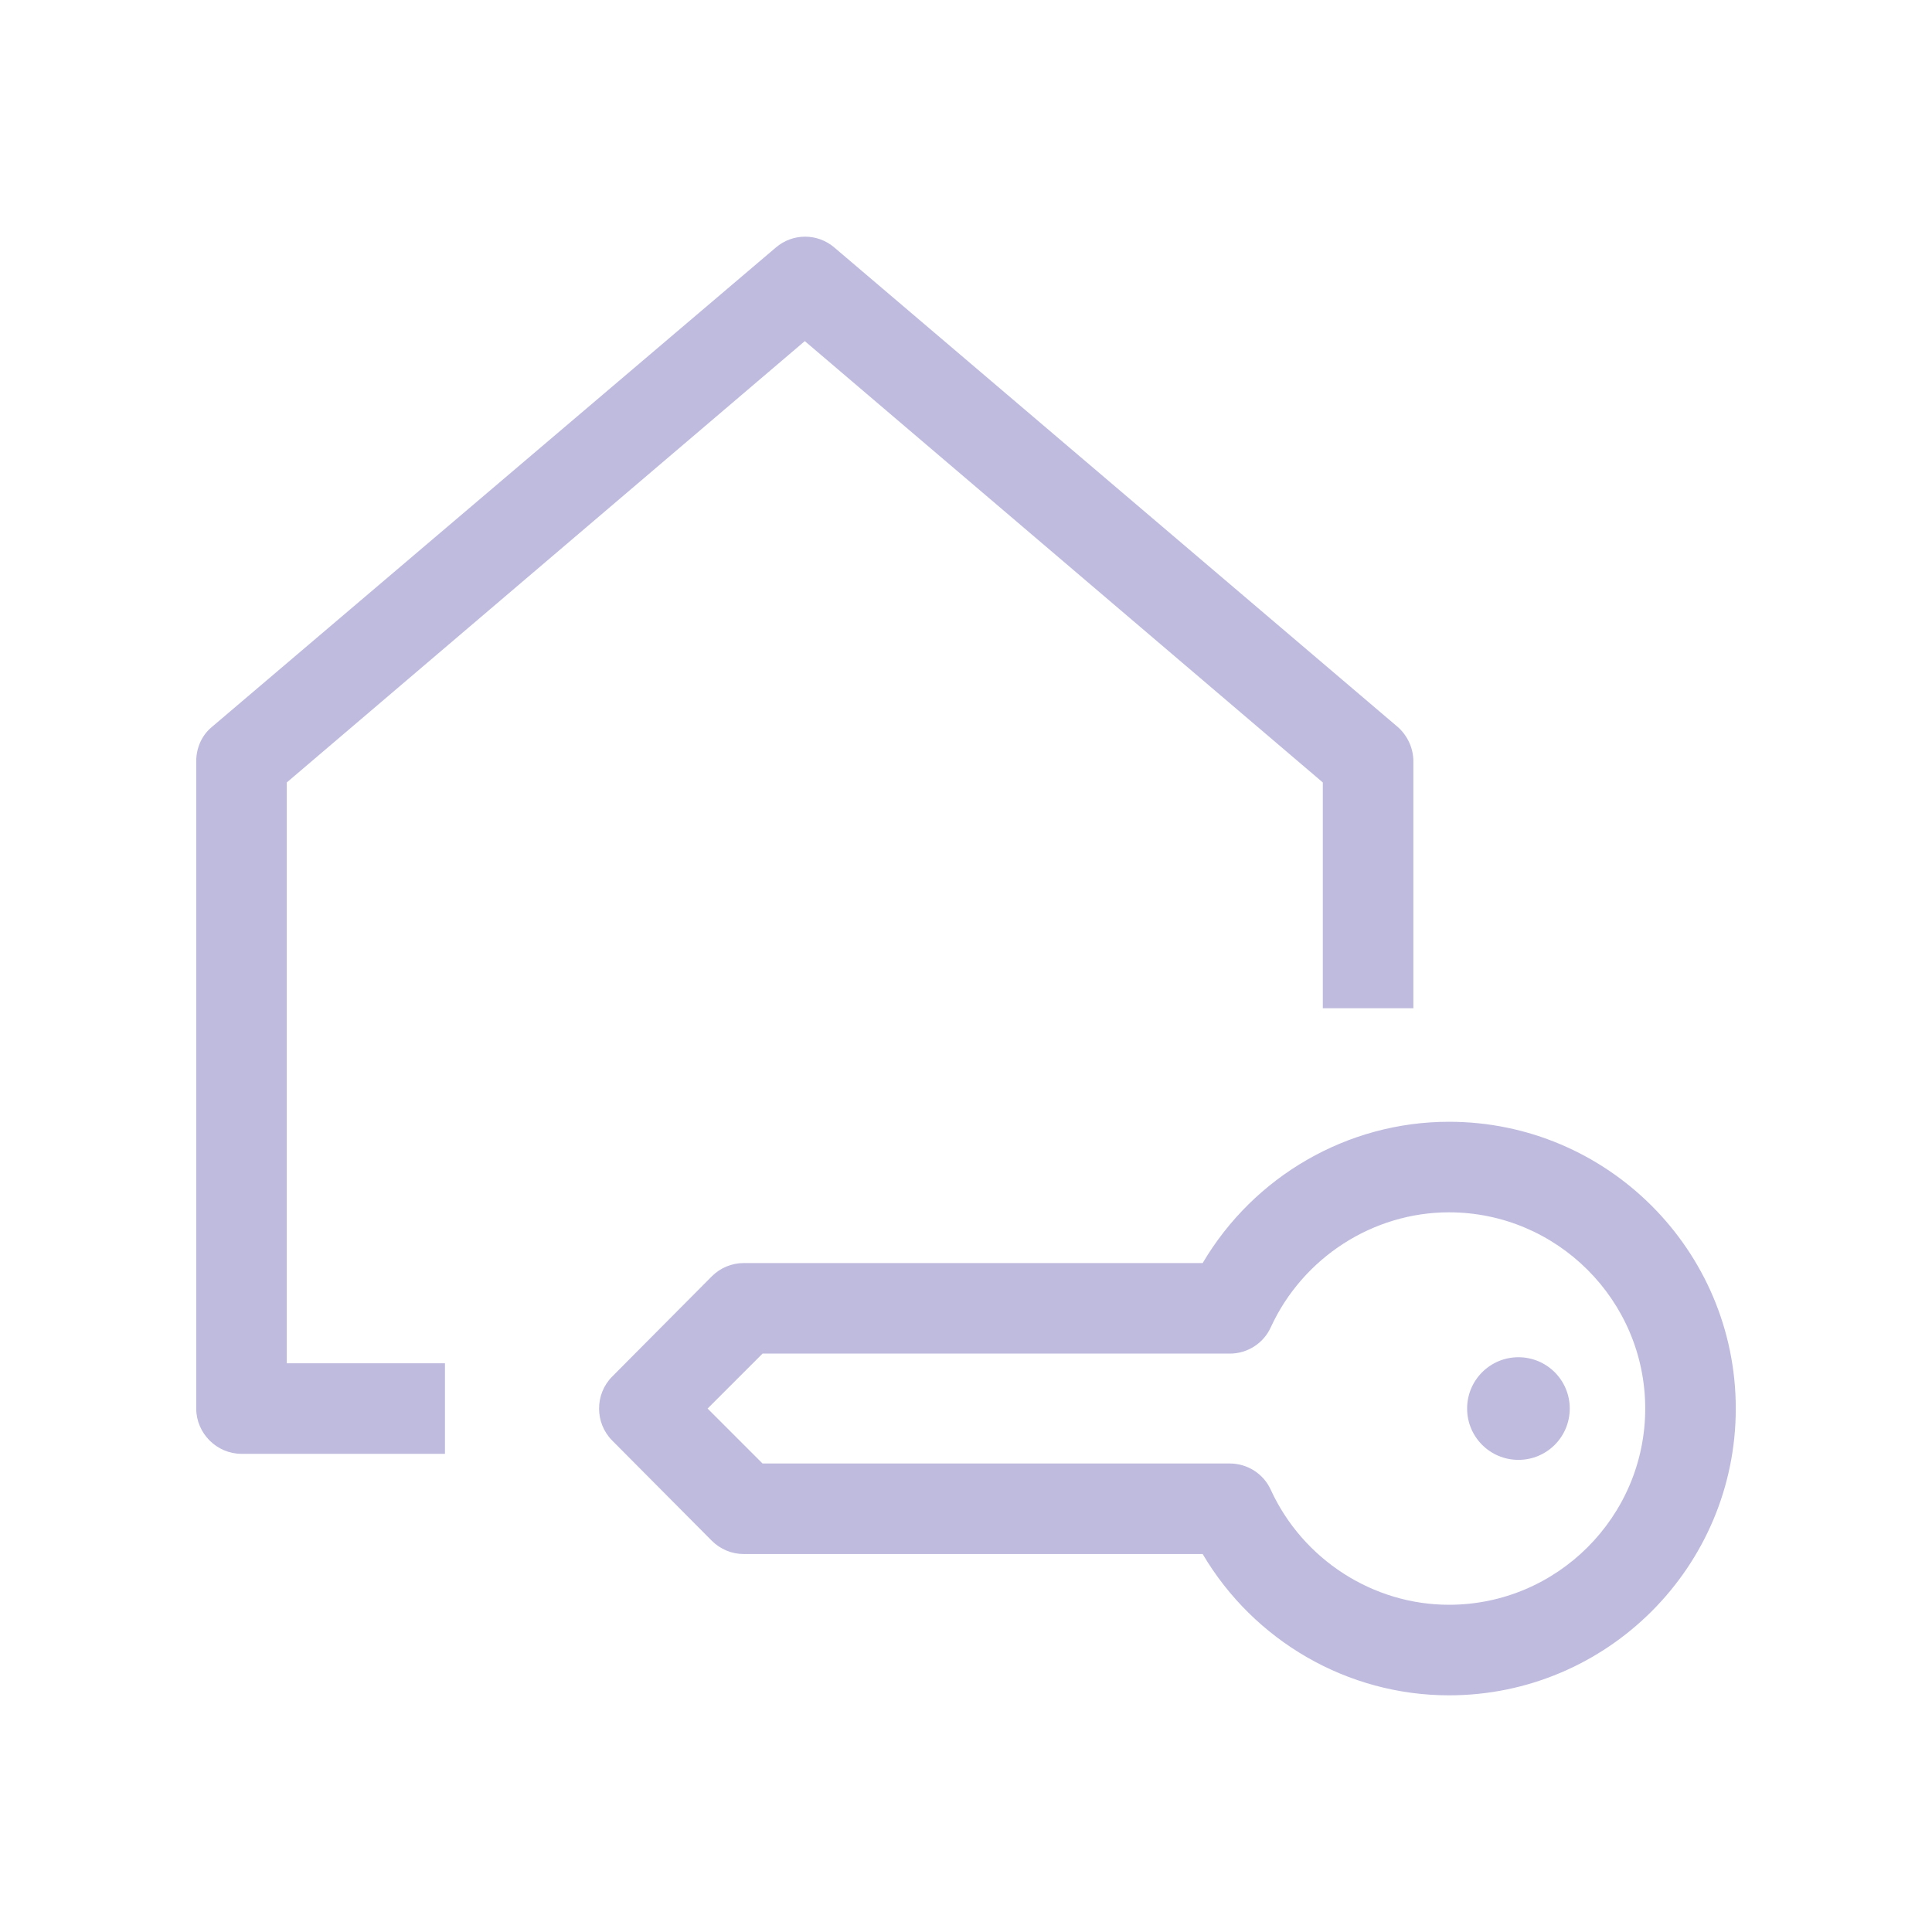 <?xml version="1.0" encoding="UTF-8"?> <svg xmlns="http://www.w3.org/2000/svg" id="Outlined" viewBox="0 0 32 32"><defs><style> .cls-1 { fill: #bfbbdf; stroke-width: 0px; } </style></defs><path class="cls-1" d="M4.75,12.96l8.58-7.31,8.58,7.31v3.74h1.5v-4.09c0-.22-.1-.43-.26-.57l-9.33-7.94c-.28-.24-.69-.24-.97,0L3.51,12.04c-.17.14-.26.35-.26.57v10.72c0,.41.34.75.75.75h3.37v-1.5h-2.62v-9.63Z"></path><path class="cls-1" d="M24,18.58c-1.68,0-3.23.9-4.08,2.34h-7.6c-.2,0-.39.08-.53.22l-1.65,1.66c-.29.29-.29.77,0,1.06l1.65,1.66c.14.14.33.22.53.22h7.6c.85,1.44,2.4,2.34,4.08,2.34,2.62,0,4.75-2.13,4.75-4.75s-2.13-4.75-4.75-4.75ZM24,26.58c-1.26,0-2.42-.75-2.95-1.9-.12-.27-.39-.44-.68-.44h-7.74l-.91-.91.91-.91h7.74c.29,0,.56-.17.68-.44.53-1.15,1.69-1.9,2.95-1.9,1.79,0,3.25,1.46,3.25,3.25s-1.46,3.25-3.25,3.25Z"></path><path class="cls-1" d="M25.15,22.48c-.47,0-.85.38-.85.85s.38.85.85.85.85-.38.85-.85-.38-.85-.85-.85Z"></path></svg> 